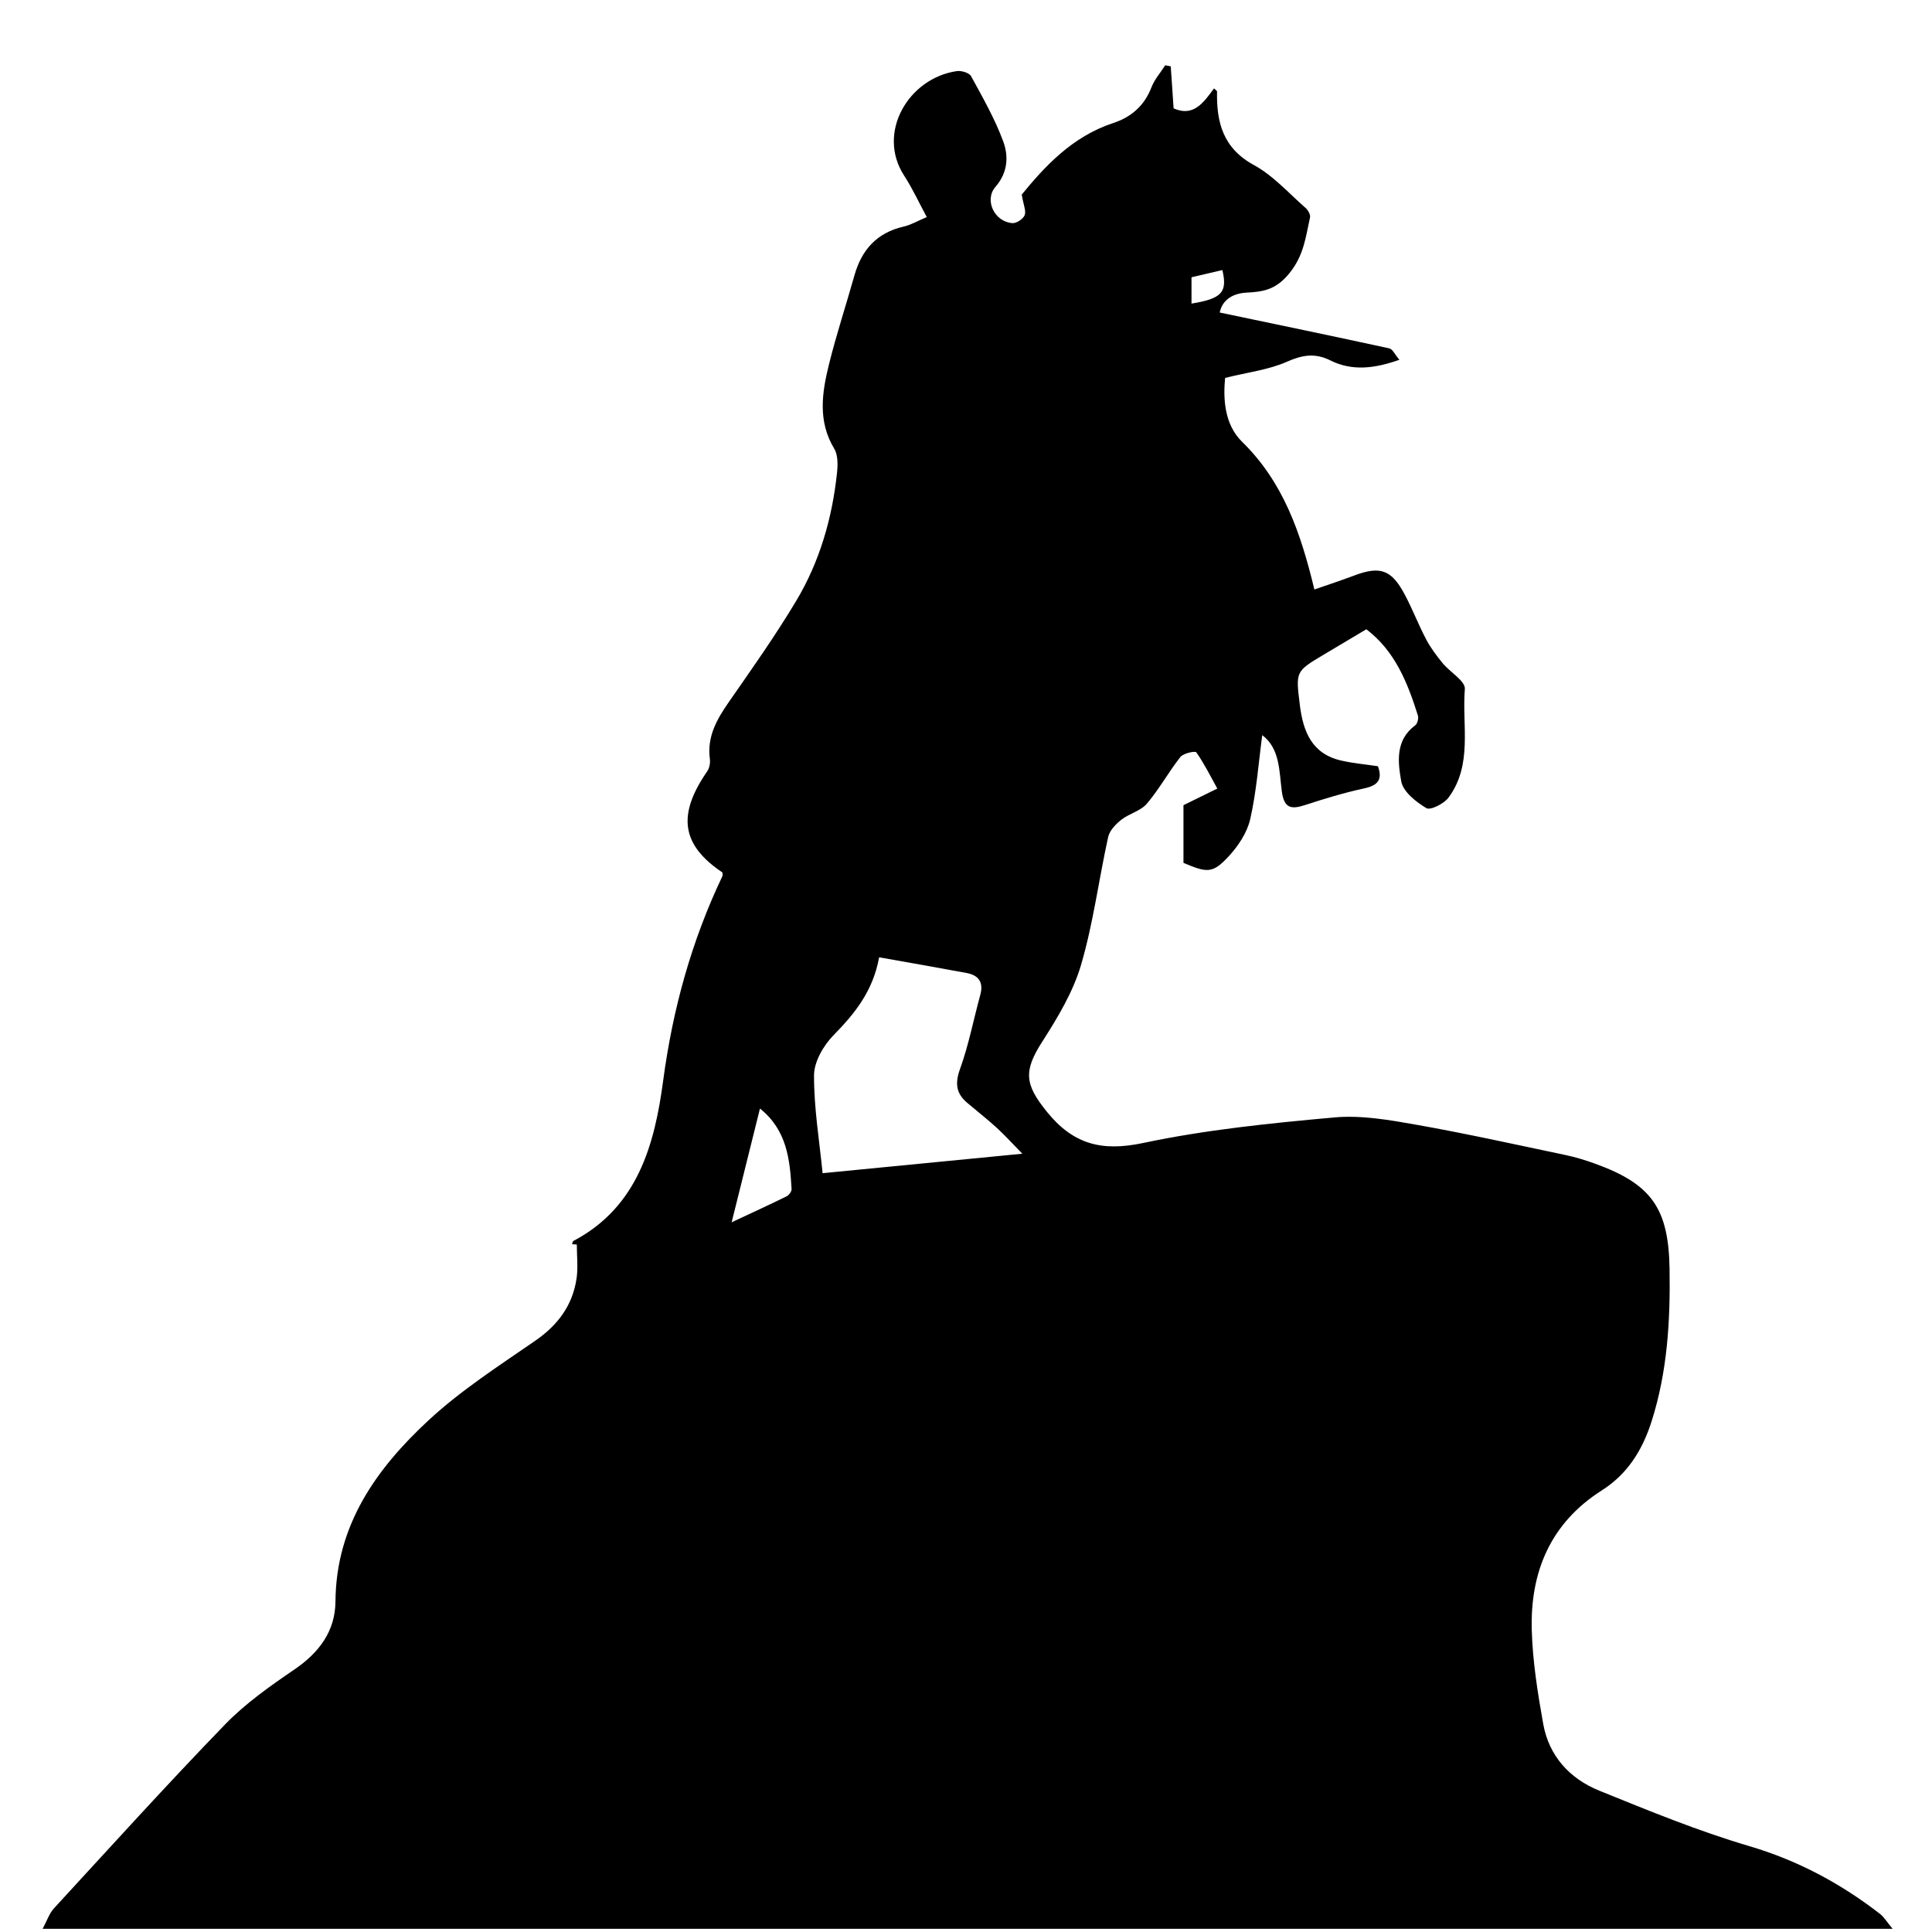 <?xml version="1.0" encoding="UTF-8"?> <svg xmlns="http://www.w3.org/2000/svg" xmlns:xlink="http://www.w3.org/1999/xlink" version="1.1" id="Layer_1" x="0px" y="0px" viewBox="0 0 500 500" style="enable-background:new 0 0 500 500;" xml:space="preserve"> <path d="M486.55,495.32c-10.22-7.91-21.3-13.85-33.88-17.56c-13.19-3.89-26.01-9.16-38.79-14.34c-7.63-3.1-13.01-8.95-14.5-17.28 c-1.43-8.01-2.73-16.14-2.96-24.26c-0.43-15.1,4.87-27.75,18.13-36.17c6.68-4.24,10.51-10.45,12.87-17.83 c4.11-12.88,4.88-26.13,4.66-39.52c-0.25-15.62-4.65-21.91-19.27-27.2c-2.5-0.9-5.06-1.7-7.66-2.24c-12.85-2.7-25.68-5.55-38.6-7.84 c-7-1.24-14.27-2.52-21.25-1.89c-16.57,1.5-33.24,3.18-49.48,6.62c-10.73,2.27-18.1,0.32-24.91-8.11 c-5.7-7.07-6.09-10.46-1.17-18.13c3.99-6.22,7.97-12.84,10.03-19.84c3.17-10.79,4.59-22.08,7.02-33.11 c0.37-1.67,1.95-3.32,3.39-4.46c2.04-1.61,5.01-2.27,6.62-4.16c3.21-3.76,5.61-8.2,8.68-12.09c0.76-0.97,3.83-1.62,4.12-1.21 c2.04,2.89,3.62,6.1,5.44,9.38c-3.41,1.68-6.08,2.99-8.76,4.3c0,5.06,0,10.03,0,14.93c6.17,2.62,7.57,2.75,11.65-1.64 c2.51-2.69,4.83-6.19,5.63-9.69c1.62-7.12,2.14-14.5,3.11-21.72c4.59,3.44,4.37,9.28,5.06,14.51c0.57,4.37,2.35,4.77,5.97,3.59 c5.06-1.65,10.18-3.21,15.37-4.33c3.61-0.78,4.76-2.33,3.54-5.73c-3.26-0.49-6.41-0.76-9.47-1.46c-7.64-1.73-9.9-7.5-10.75-14.45 c-1.05-8.61-1.17-8.59,6.24-13c3.57-2.12,7.14-4.25,10.98-6.54c7.47,5.7,10.67,13.86,13.34,22.31c0.23,0.73-0.12,2.14-0.7,2.56 c-5.2,3.85-4.48,9.55-3.61,14.48c0.47,2.69,3.81,5.33,6.5,6.94c1.05,0.63,4.54-1.12,5.71-2.69c6.34-8.49,3.49-18.68,4.25-28.14 c0.17-2.06-3.86-4.37-5.77-6.71c-1.57-1.92-3.09-3.95-4.24-6.13c-2.01-3.82-3.56-7.89-5.6-11.71c-3.41-6.38-6.36-7.34-13.06-4.8 c-3.34,1.26-6.73,2.37-10.27,3.6c-3.54-14.71-8.06-27.82-18.71-38.23c-4.64-4.53-4.9-11.27-4.39-16.53 c5.97-1.48,11.29-2.1,15.96-4.17c4.03-1.78,7.3-2.34,11.29-0.35c5.68,2.83,11.48,2.08,17.85-0.17c-1.17-1.37-1.75-2.76-2.6-2.95 c-14.5-3.16-29.04-6.17-43.89-9.28c0.57-2.94,2.99-4.95,6.95-5.15c4.39-0.22,7.63-0.76,11.1-5.05c3.76-4.65,4.2-9.41,5.31-14.4 c0.16-0.71-0.5-1.89-1.13-2.45c-4.37-3.83-8.38-8.39-13.38-11.11c-7.99-4.35-9.71-11.02-9.55-19.04c0-0.2-0.38-0.4-0.79-0.8 c-2.65,3.63-5.32,7.48-10.45,5.16c-0.25-3.69-0.5-7.28-0.74-10.87c-0.48-0.09-0.95-0.19-1.43-0.28c-1.21,1.9-2.78,3.66-3.57,5.72 c-1.83,4.75-5.23,7.7-9.86,9.22c-10.68,3.5-17.79,11.32-23.71,18.53c0.45,2.69,1.19,4.24,0.76,5.33c-0.39,0.98-2.09,2.12-3.15,2.05 c-4.64-0.29-7.39-5.95-4.4-9.39c3.2-3.68,3.42-7.9,2.02-11.71c-2.16-5.88-5.32-11.4-8.34-16.93c-0.48-0.88-2.51-1.48-3.69-1.31 c-12.48,1.8-20.86,15.94-13.61,27.08c2.14,3.29,3.79,6.91,5.84,10.7c-2.36,0.99-4.1,2.03-5.99,2.46c-6.92,1.59-10.87,6-12.74,12.65 c-2.16,7.69-4.67,15.28-6.59,23.03c-1.81,7.32-2.93,14.69,1.37,21.81c1,1.66,0.93,4.23,0.71,6.31c-1.25,11.72-4.5,22.95-10.55,33.06 c-5.38,8.98-11.45,17.57-17.43,26.17c-3.13,4.5-5.69,8.99-4.92,14.74c0.14,1.04-0.11,2.39-0.7,3.23 c-7.8,11.28-6.66,19.03,3.95,26.15c0,0.35,0.11,0.73-0.02,0.99c-8,16.81-12.84,34.37-15.32,52.93c-2.19,16.41-6.54,32.64-23.2,41.43 c-0.22,0.11-0.25,0.57-0.37,0.86c0.41,0.03,0.82,0.05,1.23,0.08c0,2.95,0.36,5.95-0.07,8.83c-1.05,6.95-4.84,12.04-10.71,16.09 c-9.45,6.52-19.23,12.82-27.6,20.58c-13.5,12.52-23.94,27.11-24.08,46.87c-0.06,7.71-4.24,13.26-10.64,17.62 c-6.3,4.3-12.67,8.78-17.94,14.22c-15.06,15.56-29.6,31.63-44.26,47.57c-1.23,1.33-1.83,3.25-2.95,5.31c159.76,0,318.69,0,478.78,0 C488.31,497.4,487.6,496.14,486.55,495.32z M308.36,71.76c2.98-0.7,5.49-1.29,7.99-1.87c1.36,5.78-0.17,7.4-7.99,8.68 C308.36,76.36,308.36,74.2,308.36,71.76z M203.59,309.6c-4.42,2.18-8.91,4.23-14.24,6.73c2.53-10.16,4.86-19.53,7.33-29.44 c6.99,5.61,7.74,13.18,8.18,20.83C204.89,308.34,204.2,309.3,203.59,309.6z M212.89,303.62c-0.83-8.37-2.25-16.85-2.22-25.33 c0.01-3.51,2.44-7.71,5.03-10.36c5.47-5.58,10.2-11.34,11.82-20.18c7.75,1.38,15.18,2.67,22.6,4.05c3.16,0.59,4.48,2.4,3.57,5.71 c-1.75,6.37-2.99,12.91-5.22,19.1c-1.34,3.71-1.07,6.32,1.81,8.77c2.53,2.15,5.16,4.2,7.61,6.43c2.14,1.95,4.08,4.11,6.69,6.77 C247.06,300.29,230.62,301.89,212.89,303.62z"></path> </svg> 